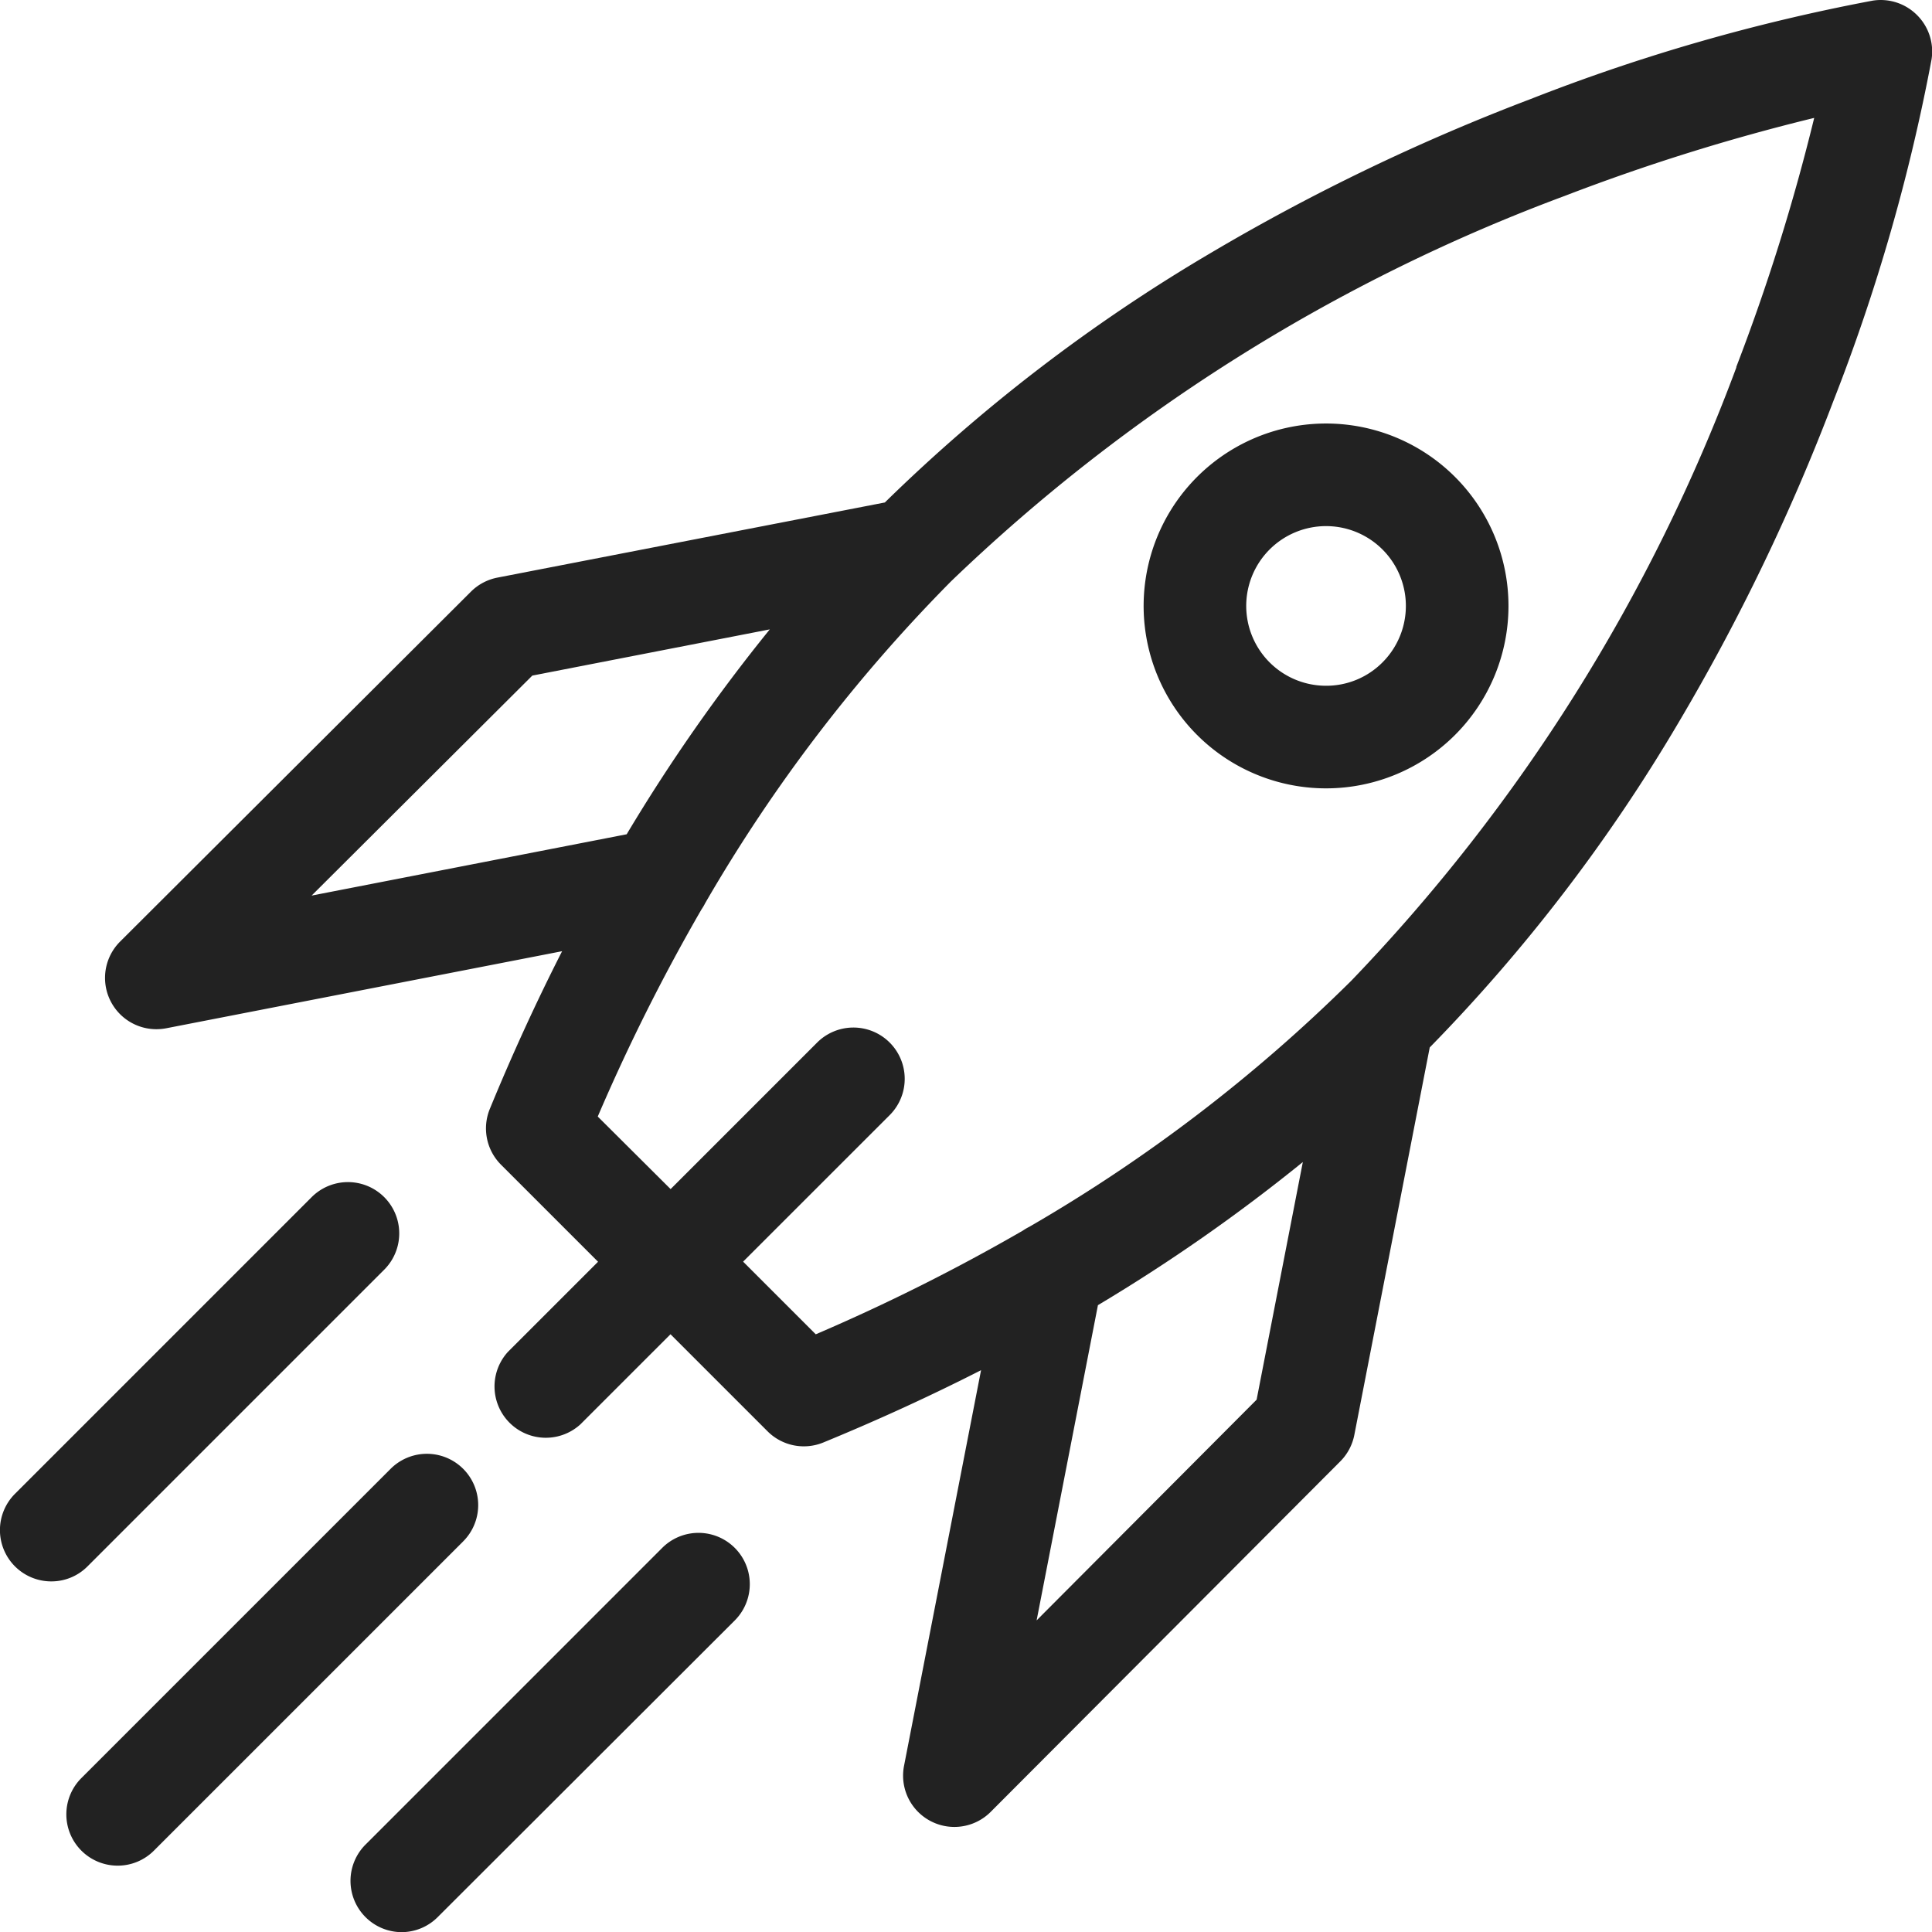 <svg id="rocket" xmlns="http://www.w3.org/2000/svg" width="38" height="38" viewBox="0 0 38 38">
  <path id="Path_176" data-name="Path 176" d="M471.714,200.762a3.588,3.588,0,1,0-2.537,6.125h0a3.588,3.588,0,0,0,2.537-6.125Zm-1.427,3.647a1.559,1.559,0,0,1-1.11.46h0a1.57,1.57,0,1,1,1.11-.46Z" transform="translate(-443.095 -191.381)" fill="#222"/>
  <g id="Group_77" data-name="Group 77" transform="translate(0 23.251)">
    <path id="Path_177" data-name="Path 177" d="M44.35,487.655a1.009,1.009,0,0,1-.713-1.723l5.835-5.835a1.009,1.009,0,0,1,1.427,1.427l-5.835,5.835A1,1,0,0,1,44.35,487.655Z" transform="translate(-43.342 -479.802)" fill="#222"/>
  </g>
  <g id="Group_78" data-name="Group 78" transform="translate(1.305 28.595)">
    <path id="Path_178" data-name="Path 178" d="M68.84,588.222a1.009,1.009,0,0,1-.714-1.723l6.082-6.082a1.009,1.009,0,0,1,1.427,1.427l-6.082,6.082A1.006,1.006,0,0,1,68.84,588.222Z" transform="translate(-67.83 -580.122)" fill="#222"/>
  </g>
  <g id="Group_79" data-name="Group 79" transform="translate(6.895 30.147)">
    <path id="Path_179" data-name="Path 179" d="M173.791,617.1a1.009,1.009,0,0,1-.714-1.723l5.835-5.835a1.009,1.009,0,1,1,1.427,1.427L174.5,616.8A1.006,1.006,0,0,1,173.791,617.1Z" transform="translate(-172.782 -609.244)" fill="#222"/>
  </g>
  <path id="Path_180" data-name="Path 180" d="M117.689,43.635a1.009,1.009,0,0,0-.874-.283,37.325,37.325,0,0,0-6.726,1.935,40.9,40.9,0,0,0-6.314,3.041,33.3,33.3,0,0,0-6.387,4.894L89.767,54.7a1.01,1.01,0,0,0-.52.276l-6.9,6.882a1.009,1.009,0,0,0,.712,1.724,1.024,1.024,0,0,0,.193-.018l7.788-1.516q-.76,1.492-1.421,3.1a1.01,1.01,0,0,0,.22,1.1l1.908,1.908-1.772,1.772A1.009,1.009,0,0,0,91.4,71.354l1.772-1.772,1.908,1.908a1.009,1.009,0,0,0,1.1.22q1.605-.66,3.1-1.421l-1.516,7.788a1.009,1.009,0,0,0,1.7.905l6.882-6.9a1.011,1.011,0,0,0,.276-.52l1.483-7.621A33.312,33.312,0,0,0,113,57.549a40.95,40.95,0,0,0,3.041-6.314,37.347,37.347,0,0,0,1.934-6.726A1.01,1.01,0,0,0,117.689,43.635ZM86.113,60.954l4.341-4.327,4.671-.909a34.489,34.489,0,0,0-2.815,4.03ZM104.7,70.869l-4.327,4.341,1.206-6.2a34.431,34.431,0,0,0,4.03-2.815Zm9.437-20.306a34.994,34.994,0,0,1-7.577,12.068,31.208,31.208,0,0,1-6.333,4.839,1,1,0,0,0-.124.073,38.245,38.245,0,0,1-4.074,2.04L94.6,68.154l2.883-2.882a1.009,1.009,0,0,0-1.427-1.427l-2.882,2.882L91.741,65.3a38.267,38.267,0,0,1,2.041-4.075,1,1,0,0,0,.072-.122,31.2,31.2,0,0,1,4.84-6.334,34.994,34.994,0,0,1,12.067-7.577,40.108,40.108,0,0,1,4.906-1.534A40.147,40.147,0,0,1,114.132,50.563Z" transform="translate(-79.984 -43.339)" fill="#222"/>
</svg>
